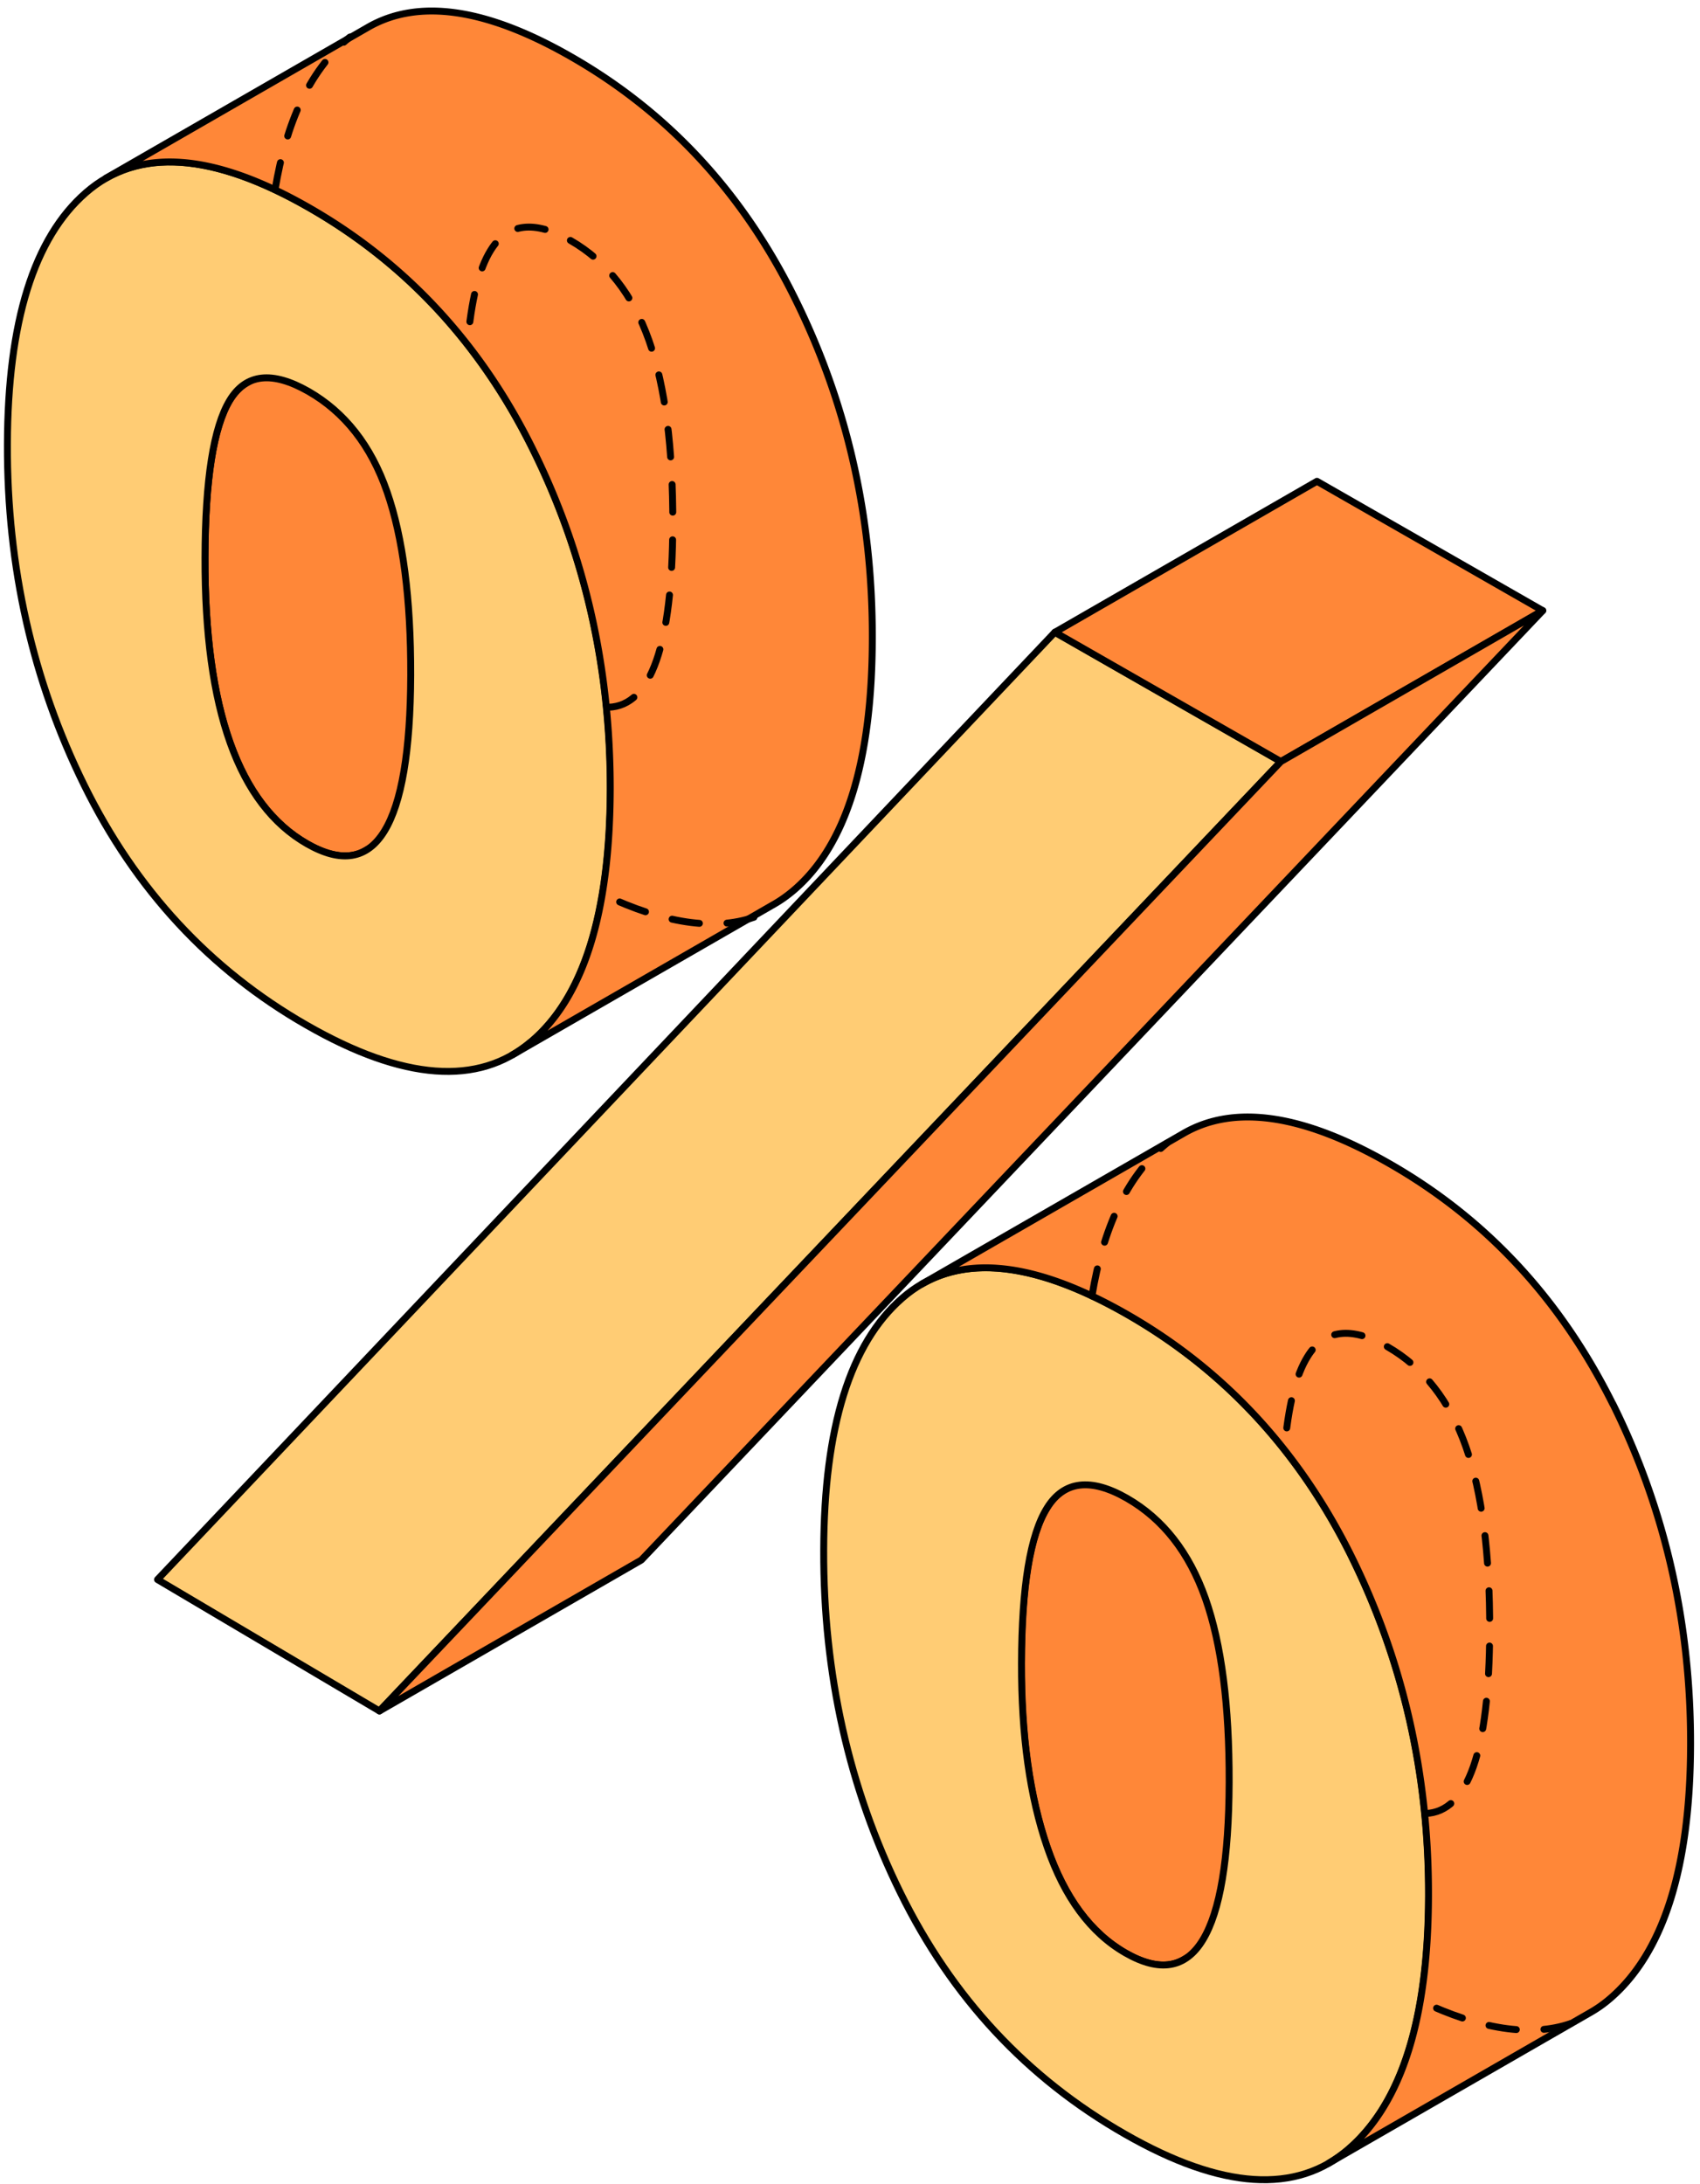 <svg xmlns="http://www.w3.org/2000/svg" width="123" height="158" fill="none" viewBox="0 0 123 158"><path fill="#FF8738" stroke="#000" stroke-linecap="round" stroke-linejoin="round" stroke-miterlimit="10" stroke-width="0.5" d="M41.18 50.12c-4.958-2.837-7.415-9.728-7.387-20.702.014-5.646.6-9.437 1.787-11.375.35-.567.754-.996 1.229-1.259L17.847 27.702c-.475.277-.88.692-1.229 1.26-1.172 1.937-1.773 5.729-1.787 11.374-.028 10.974 2.43 17.865 7.387 20.702 1.703.968 3.113 1.134 4.23.484L45.41 50.604c-1.117.65-2.527.485-4.23-.484m59.202 80.216c-2.527-1.439-4.426-3.999-5.669-7.652-1.256-3.654-1.87-8.082-1.857-13.285.014-5.549.629-9.299 1.858-11.25q.543-.871 1.256-1.287L77.009 107.78c-.475.277-.908.706-1.257 1.287-1.229 1.951-1.843 5.715-1.857 11.251-.014 5.203.6 9.631 1.857 13.284s3.142 6.213 5.669 7.666c1.69.968 3.1 1.135 4.217.484l18.961-10.918c-1.117.651-2.527.485-4.217-.484z"/><path fill="#FFCC74" stroke="#000" stroke-linecap="round" stroke-linejoin="round" stroke-miterlimit="10" stroke-width="0.5" d="M38.4 75.375c-3.797 3.196-9.214 2.794-16.21-1.218-6.996-4-12.371-9.797-16.1-17.367C2.364 49.235.507 41.015.535 32.145c.027-8.856 1.912-14.931 5.682-18.21 3.756-3.28 9.146-2.92 16.141 1.079 6.996 3.999 12.4 9.81 16.17 17.408 3.783 7.597 5.654 15.83 5.64 24.687-.027 8.966-1.94 15.069-5.752 18.265zM14.833 40.337c-.028 10.973 2.429 17.865 7.386 20.701s7.456-1.217 7.498-12.19q.02-8.304-1.718-13.285c-1.158-3.335-3.057-5.743-5.682-7.251-2.626-1.494-4.524-1.287-5.697.65s-1.774 5.73-1.787 11.375"/><path fill="#FF8738" stroke="#000" stroke-linecap="round" stroke-linejoin="round" stroke-miterlimit="10" stroke-width="0.5" d="M57.474 21.504c-3.77-7.598-9.173-13.41-16.17-17.409C35.162.58 30.26-.125 26.617 1.978L7.654 12.896c3.659-2.103 8.546-1.398 14.69 2.117 6.994 4 12.398 9.811 16.168 17.408 3.784 7.597 5.655 15.83 5.641 24.687-.028 8.967-1.94 15.07-5.753 18.266a9 9 0 0 1-1.34.941l18.962-10.918c.46-.263.907-.581 1.34-.941 3.812-3.197 5.739-9.285 5.753-18.266.028-8.856-1.857-17.09-5.641-24.686"/><path fill="#FFCC74" stroke="#000" stroke-linecap="round" stroke-linejoin="round" stroke-miterlimit="10" stroke-width="0.5" d="M97.744 112.485c3.77 7.597 5.655 15.831 5.627 24.687s-1.941 14.931-5.753 18.252-9.216 2.961-16.225-1.052c-7.093-4.054-12.51-9.88-16.239-17.449-3.728-7.569-5.585-15.845-5.557-24.798.028-8.87 1.913-14.945 5.683-18.224 3.756-3.28 9.188-2.892 16.28 1.162 7.01 4.013 12.4 9.825 16.184 17.408zm-16.31 28.783c4.972 2.851 7.457-1.273 7.499-12.343.014-5.55-.545-9.964-1.717-13.299-1.173-3.321-3.058-5.743-5.683-7.251-2.612-1.494-4.552-1.259-5.767.692-1.229 1.951-1.843 5.715-1.857 11.25-.014 5.204.6 9.631 1.857 13.285s3.142 6.213 5.669 7.666"/><path fill="#FF8738" stroke="#000" stroke-linecap="round" stroke-linejoin="round" stroke-miterlimit="10" stroke-width="0.5" d="M116.692 101.567c-3.784-7.597-9.174-13.409-16.184-17.408-6.24-3.57-11.198-4.29-14.856-2.186L66.69 92.89c3.658-2.118 8.615-1.384 14.857 2.186 7.01 4.013 12.399 9.825 16.183 17.408 3.77 7.597 5.655 15.831 5.627 24.687s-1.941 14.931-5.753 18.252c-.46.402-.95.747-1.466 1.052 6.325-3.639 12.637-7.279 18.962-10.918a9 9 0 0 0 1.466-1.052c3.798-3.321 5.725-9.396 5.752-18.252.028-8.87-1.857-17.104-5.626-24.701z"/><path stroke="#000" stroke-dasharray="2 2" stroke-linecap="round" stroke-linejoin="round" stroke-miterlimit="10" stroke-width="0.5" d="M113.657 146.371c-2.913 1.008-6.588.404-10.84-1.609m-23.81-51.015c.814-4.937 2.519-8.539 5.124-10.805q.143-.125.29-.243m18.723 48.481c3.068-.111 4.608-4.52 4.64-13.215.015-5.549-.544-9.963-1.717-13.298-1.173-3.321-3.058-5.743-5.683-7.251-2.61-1.495-4.552-1.26-5.766.692-.862 1.369-1.422 3.63-1.684 6.769M54.551 66.35c-2.912 1.008-6.588.405-10.84-1.608m-23.81-51.015q1.22-7.406 5.125-10.806.144-.125.29-.242m18.723 48.48c3.067-.11 4.607-4.52 4.64-13.214.014-5.55-.544-9.964-1.717-13.299-1.173-3.32-3.058-5.742-5.683-7.25-2.611-1.495-4.552-1.26-5.767.691-.862 1.37-1.421 3.63-1.683 6.769"/><path fill="#FFCC74" stroke="#000" stroke-linecap="round" stroke-linejoin="round" stroke-miterlimit="10" stroke-width="0.5" d="m76.324 45.733 16.35 9.355-65.22 68.677-16.058-9.506z"/><path fill="#FF8738" stroke="#000" stroke-linecap="round" stroke-linejoin="round" stroke-miterlimit="10" stroke-width="0.5" d="m76.324 45.734 18.962-10.919 16.337 9.355-18.948 10.918z"/><path fill="#FF8738" stroke="#000" stroke-linecap="round" stroke-linejoin="round" stroke-miterlimit="10" stroke-width="0.5" d="m92.675 55.088 18.947-10.918-65.22 68.677-18.948 10.919z"/></svg>